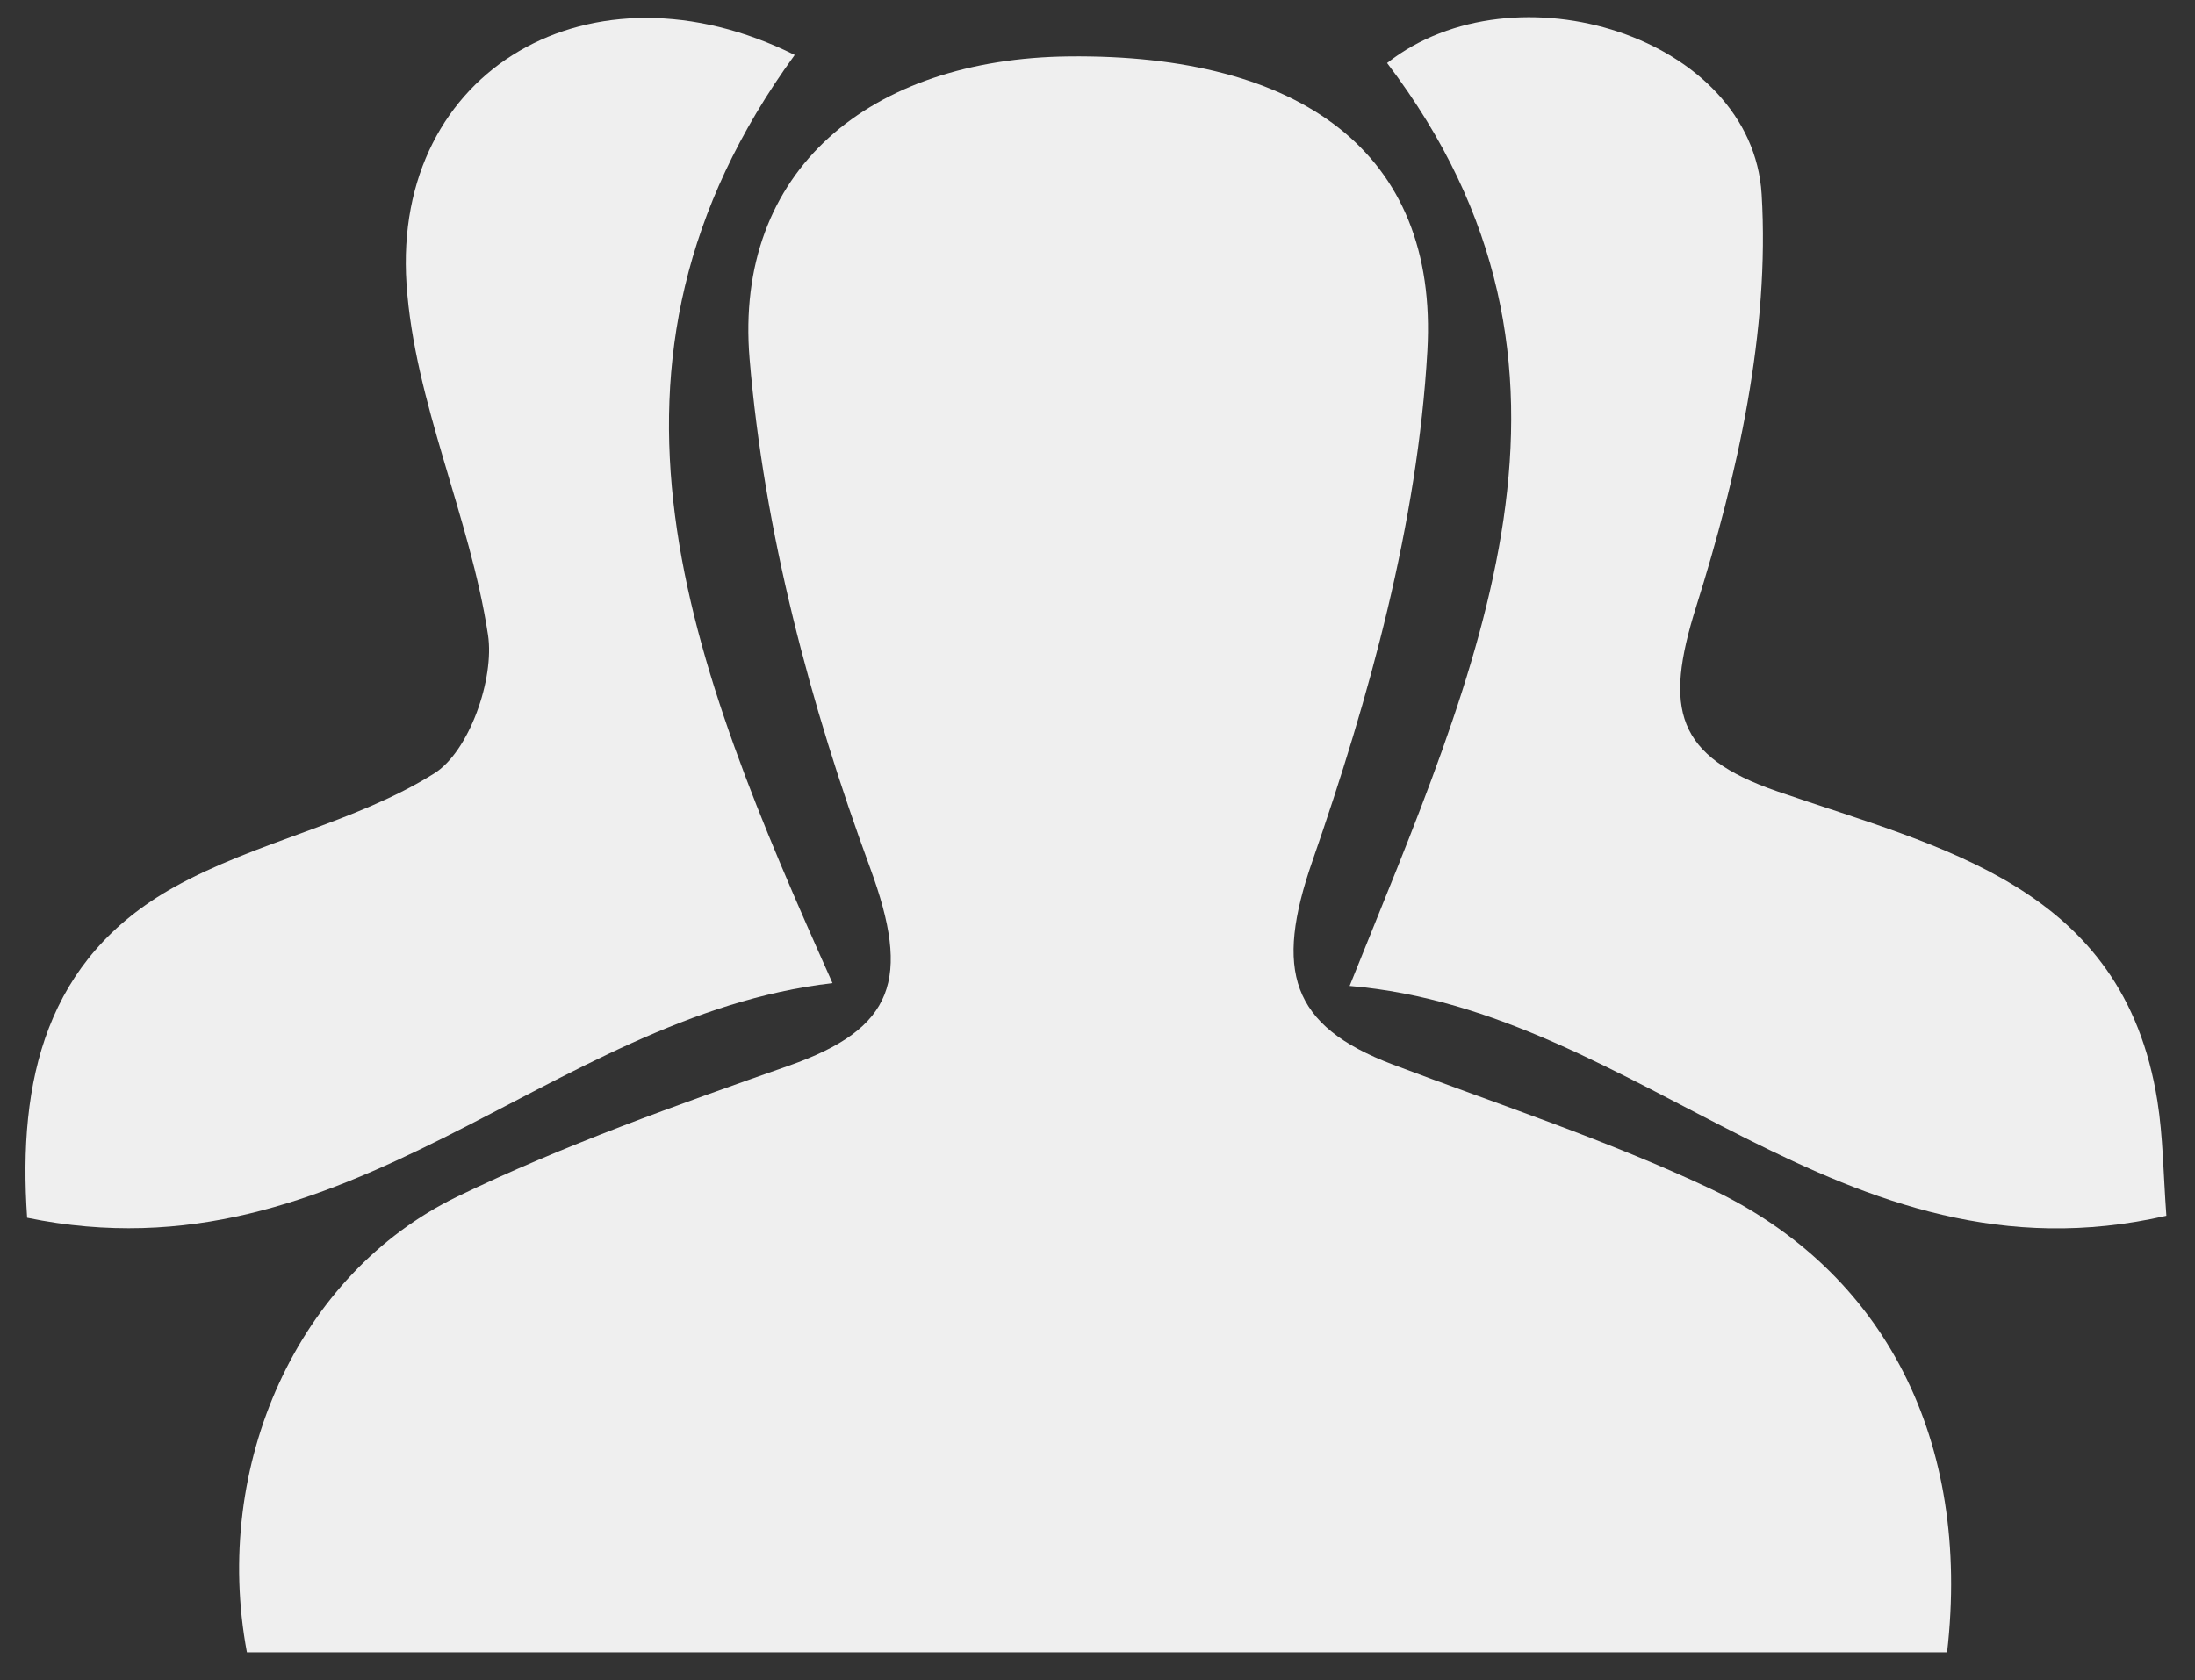 <?xml version="1.0" encoding="UTF-8"?> <svg xmlns="http://www.w3.org/2000/svg" id="Слой_1" data-name="Слой 1" viewBox="0 0 798.55 611.52"><rect x="0" y="0" width="798.55" height="611.52" fill="#333333" stroke="none"/> <defs> <style>.cls-1{fill:#efefef;}</style> </defs> <title>mardik</title> <path class="cls-1" d="M708.36,601.3H89.83c-12.78-68.14,18.48-137.71,76.57-165.86,38.81-18.8,79.86-33.3,120.63-47.64,38.44-13.52,44.41-31.5,29.54-71.92-21.82-59.31-38.6-122.57-43.86-185.29C266.94,61.91,316.62,21.32,388.88,20.53c83.9-.91,134.54,34.66,130.4,107.21-3.57,62.65-21.09,125.92-41.84,185.66-13.8,39.71-8,59.91,29.3,74,38.67,14.62,78.17,27.57,115.47,45.16C685.86,462.62,717.18,524.48,708.36,601.3Z"></path> <path class="cls-1" d="M788.13,442.43C669.49,469.61,597.39,367.73,491,358.79c46.6-116.06,98.12-224.7,13.63-335.86,46.45-36.53,132.78-9.6,136.26,47.76,3,49.6-8.69,102.09-23.84,150.17-11.74,37.28-7.43,54.35,29.55,67.13,59.26,20.48,125.84,34.22,138.28,112.72C786.92,413.66,787,426.93,788.13,442.43Z"></path> <path class="cls-1" d="M289.12,20c-82.32,113.22-38.4,221,13.75,337.76-103.53,12-175.8,109.53-293,85.39-3.44-50.06,6.85-94.23,53.37-120.25,30-16.76,65.88-23.34,94.75-41.45C170.65,273.54,180,247,177.53,231c-6.54-43.1-26.76-84.68-29.64-127.65C142.66,25.15,215.36-16.74,289.12,20Z"></path> </svg> 